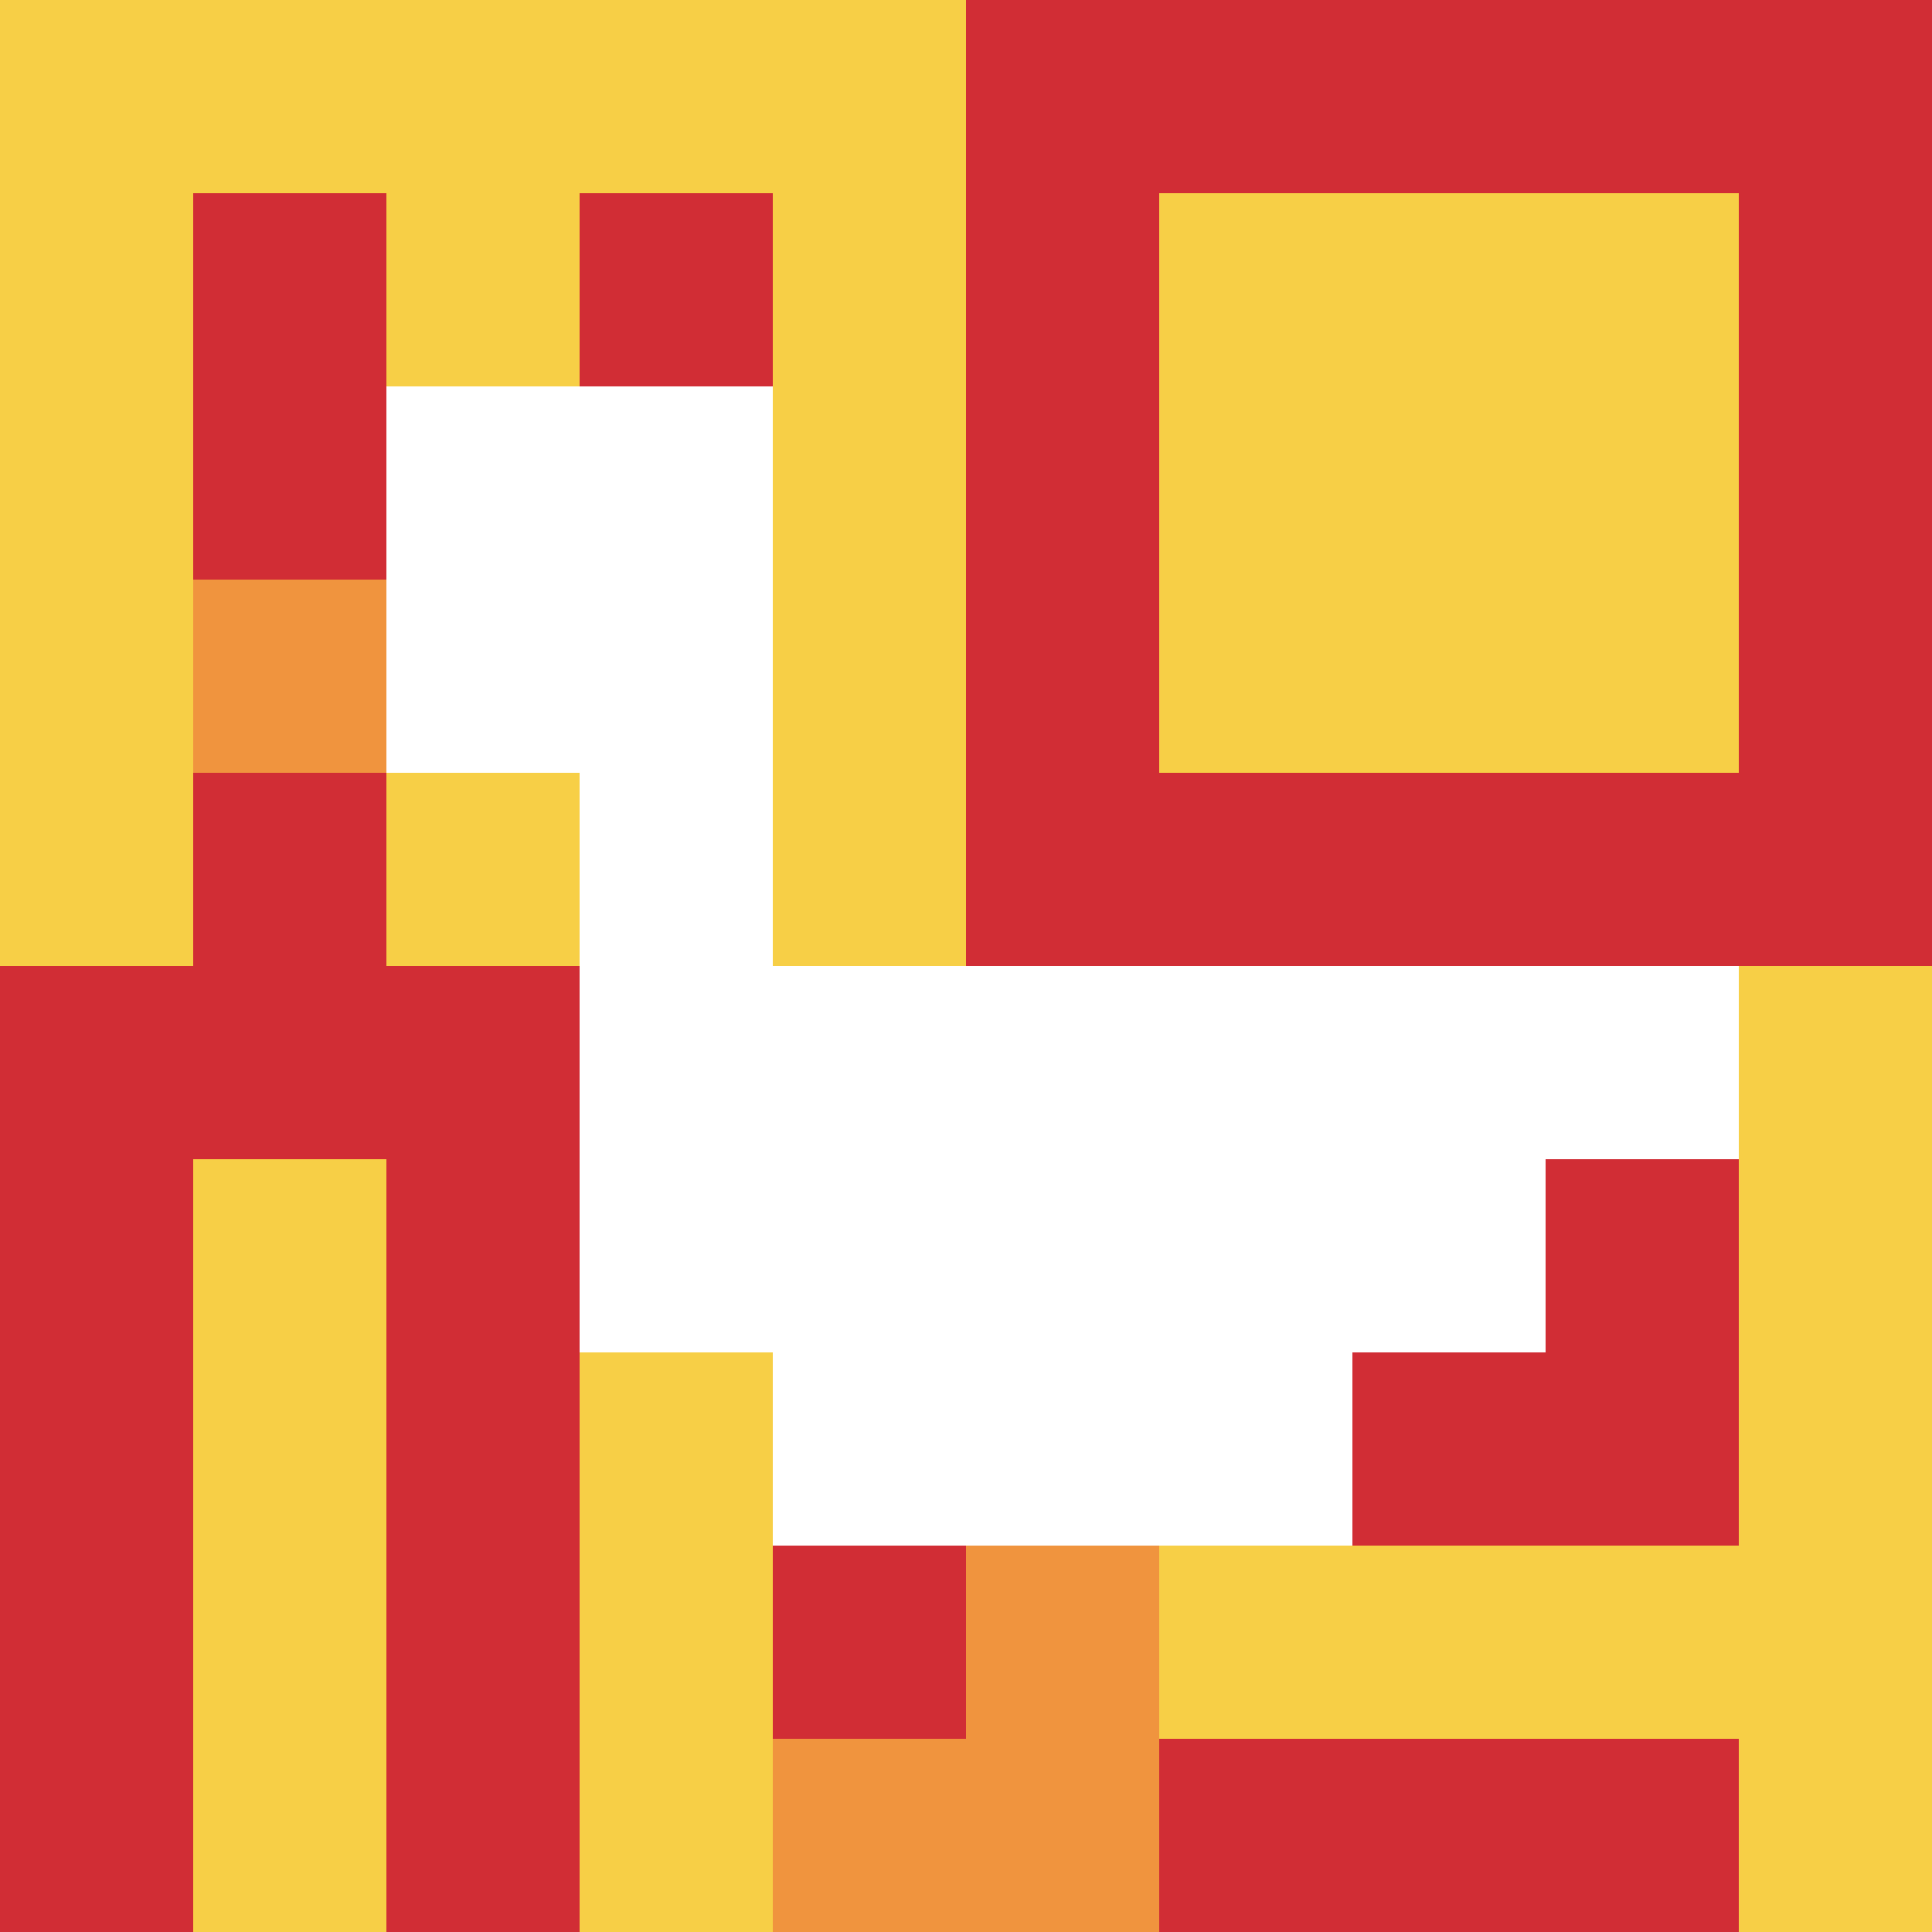 <svg xmlns="http://www.w3.org/2000/svg" version="1.1" width="858" height="858"><title>'goose-pfp-711376' by Dmitri Cherniak</title><desc>seed=711376
backgroundColor=#ffffff
padding=20
innerPadding=0
timeout=500
dimension=1
border=false
Save=function(){return n.handleSave()}
frame=414

Rendered at Sun Sep 15 2024 21:52:14 GMT+0800 (中国标准时间)
Generated in 1ms
</desc><defs></defs><rect width="100%" height="100%" fill="#ffffff"></rect><g><g id="0-0"><rect x="0" y="0" height="858" width="858" fill="#D12D35"></rect><g><rect id="0-0-0-0-5-1" x="0" y="0" width="429" height="85.8" fill="#F7CF46"></rect><rect id="0-0-0-0-1-5" x="0" y="0" width="85.8" height="429" fill="#F7CF46"></rect><rect id="0-0-2-0-1-5" x="171.6" y="0" width="85.8" height="429" fill="#F7CF46"></rect><rect id="0-0-4-0-1-5" x="343.2" y="0" width="85.8" height="429" fill="#F7CF46"></rect><rect id="0-0-6-1-3-3" x="514.8" y="85.8" width="257.4" height="257.4" fill="#F7CF46"></rect><rect id="0-0-1-6-1-4" x="85.8" y="514.8" width="85.8" height="343.2" fill="#F7CF46"></rect><rect id="0-0-3-6-1-4" x="257.4" y="514.8" width="85.8" height="343.2" fill="#F7CF46"></rect><rect id="0-0-5-5-5-1" x="429" y="429" width="429" height="85.8" fill="#F7CF46"></rect><rect id="0-0-5-8-5-1" x="429" y="686.4" width="429" height="85.8" fill="#F7CF46"></rect><rect id="0-0-5-5-1-5" x="429" y="429" width="85.8" height="429" fill="#F7CF46"></rect><rect id="0-0-9-5-1-5" x="772.2" y="429" width="85.8" height="429" fill="#F7CF46"></rect></g><g><rect id="0-0-2-2-2-2" x="171.6" y="171.6" width="171.6" height="171.6" fill="#ffffff"></rect><rect id="0-0-3-2-1-4" x="257.4" y="171.6" width="85.8" height="343.2" fill="#ffffff"></rect><rect id="0-0-4-5-5-1" x="343.2" y="429" width="429" height="85.8" fill="#ffffff"></rect><rect id="0-0-3-5-5-2" x="257.4" y="429" width="429" height="171.6" fill="#ffffff"></rect><rect id="0-0-4-5-3-3" x="343.2" y="429" width="257.4" height="257.4" fill="#ffffff"></rect><rect id="0-0-1-3-1-1" x="85.8" y="257.4" width="85.8" height="85.8" fill="#F0943E"></rect><rect id="0-0-5-8-1-2" x="429" y="686.4" width="85.8" height="171.6" fill="#F0943E"></rect><rect id="0-0-4-9-2-1" x="343.2" y="772.2" width="171.6" height="85.8" fill="#F0943E"></rect></g><rect x="0" y="0" stroke="white" stroke-width="0" height="858" width="858" fill="none"></rect></g></g></svg>